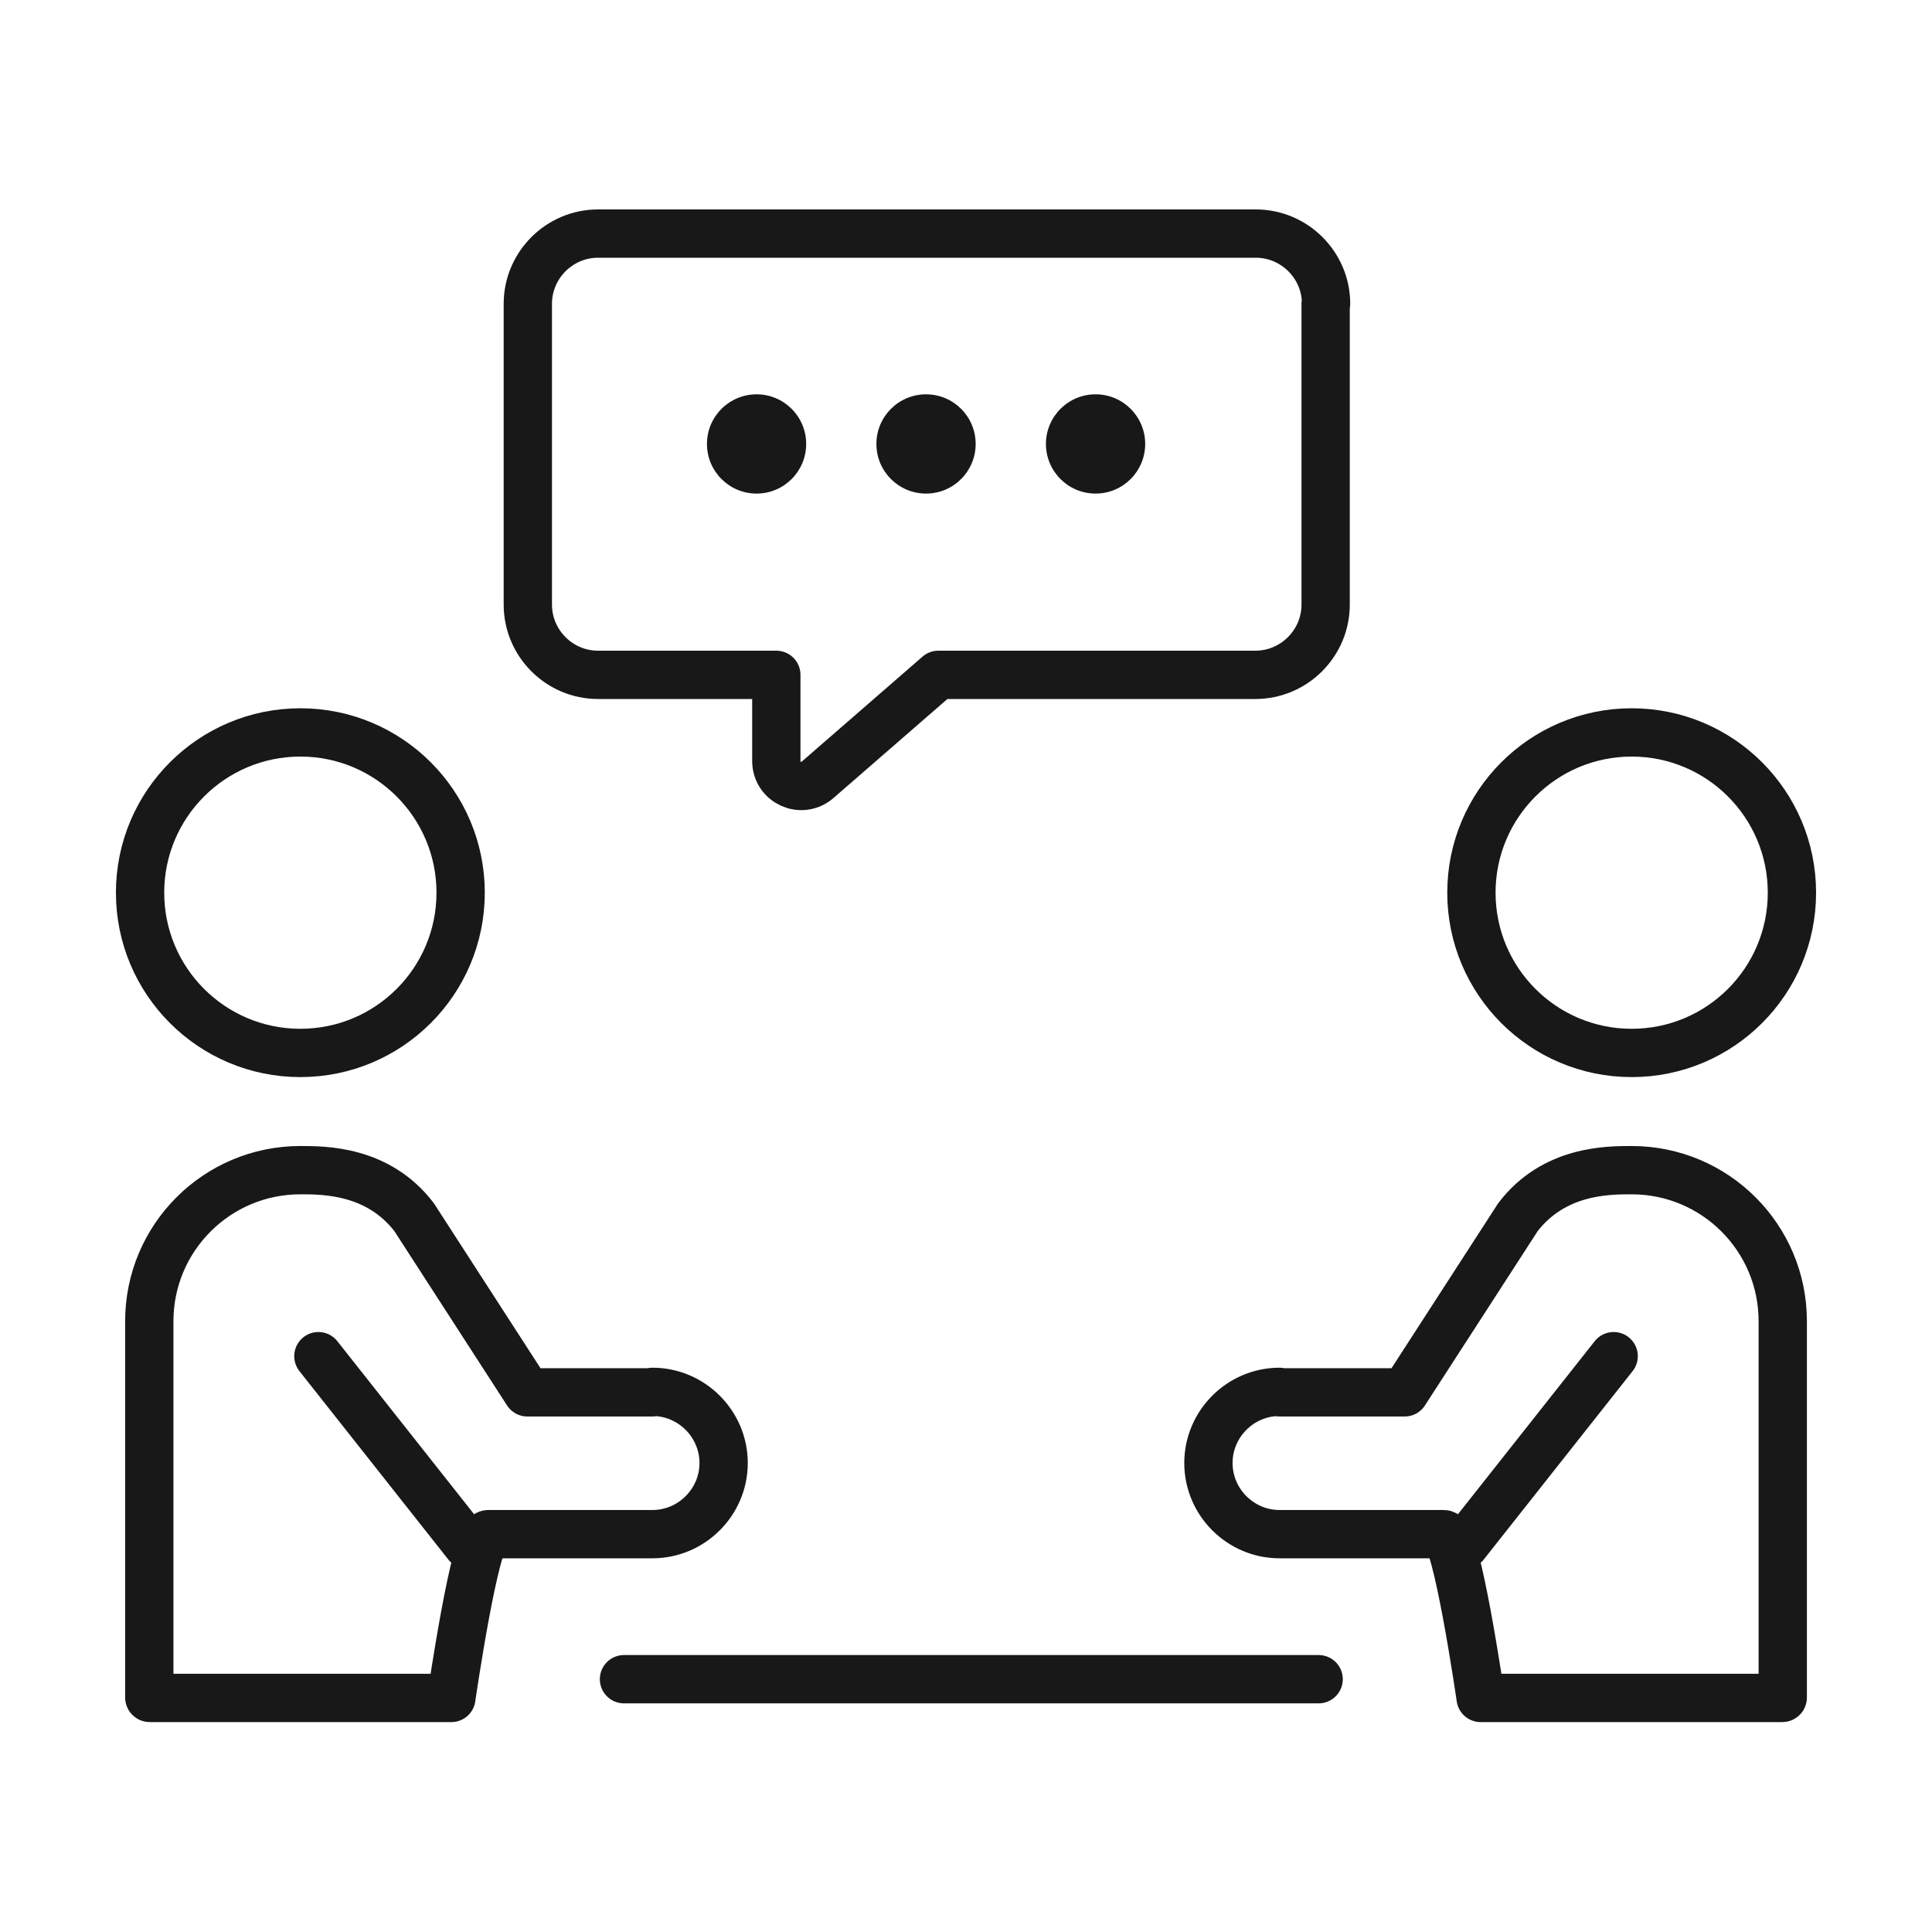 <?xml version="1.0" encoding="UTF-8"?>
<svg xmlns="http://www.w3.org/2000/svg" width="40" height="40" viewBox="0 0 40 40" fill="none">
  <path d="M27.446 6.29V12.518C27.446 13.318 26.791 13.972 25.991 13.972H19.428L16.928 16.145C16.591 16.436 16.073 16.2 16.073 15.754V13.972H12.382C11.582 13.972 10.928 13.318 10.928 12.518V6.29C10.928 5.49 11.582 4.836 12.382 4.836H26C26.8 4.836 27.455 5.49 27.455 6.29H27.446Z" stroke="#181818" stroke-linecap="round" stroke-linejoin="round"></path>
  <path d="M12.919 34.766H27.301" stroke="#181818" stroke-linecap="round" stroke-linejoin="round"></path>
  <path d="M6.219 21.8C8.051 21.8 9.537 20.315 9.537 18.482C9.537 16.65 8.051 15.164 6.219 15.164C4.386 15.164 2.9 16.65 2.9 18.482C2.9 20.315 4.386 21.8 6.219 21.8Z" stroke="#181818" stroke-linecap="round" stroke-linejoin="round"></path>
  <path d="M13.509 28.827H10.918L8.573 25.199C7.827 24.227 6.718 24.227 6.218 24.227C4.491 24.227 3.091 25.627 3.091 27.354V35.145C3.091 35.145 3.091 35.154 3.1 35.154H9.345C9.345 35.154 9.836 31.763 10.109 31.763H13.509C14.318 31.763 14.982 31.099 14.982 30.29C14.982 29.481 14.318 28.817 13.509 28.817V28.827Z" stroke="#181818" stroke-linecap="round" stroke-linejoin="round"></path>
  <path d="M9.674 31.978L6.592 28.078" stroke="#181818" stroke-linecap="round" stroke-linejoin="round"></path>
  <path d="M33.782 21.8C35.615 21.8 37.1 20.315 37.1 18.482C37.1 16.65 35.615 15.164 33.782 15.164C31.95 15.164 30.464 16.65 30.464 18.482C30.464 20.315 31.95 21.8 33.782 21.8Z" stroke="#181818" stroke-linecap="round" stroke-linejoin="round"></path>
  <path d="M26.491 28.827H29.082L31.428 25.199C32.173 24.227 33.282 24.227 33.782 24.227C35.51 24.227 36.91 25.627 36.91 27.354V35.145C36.91 35.145 36.91 35.154 36.9 35.154H30.655C30.655 35.154 30.164 31.763 29.891 31.763H26.491C25.682 31.763 25.019 31.099 25.019 30.29C25.019 29.481 25.682 28.817 26.491 28.817V28.827Z" stroke="#181818" stroke-linecap="round" stroke-linejoin="round"></path>
  <path d="M30.327 31.978L33.409 28.078" stroke="#181818" stroke-linecap="round" stroke-linejoin="round"></path>
  <path d="M15.664 10.219C16.231 10.219 16.691 9.759 16.691 9.191C16.691 8.624 16.231 8.164 15.664 8.164C15.097 8.164 14.637 8.624 14.637 9.191C14.637 9.759 15.097 10.219 15.664 10.219Z" fill="#181818"></path>
  <path d="M19.173 10.219C19.74 10.219 20.2 9.759 20.2 9.191C20.2 8.624 19.74 8.164 19.173 8.164C18.605 8.164 18.145 8.624 18.145 9.191C18.145 9.759 18.605 10.219 19.173 10.219Z" fill="#181818"></path>
  <path d="M22.683 10.219C23.25 10.219 23.71 9.759 23.71 9.191C23.71 8.624 23.25 8.164 22.683 8.164C22.115 8.164 21.655 8.624 21.655 9.191C21.655 9.759 22.115 10.219 22.683 10.219Z" fill="#181818"></path>
</svg>
